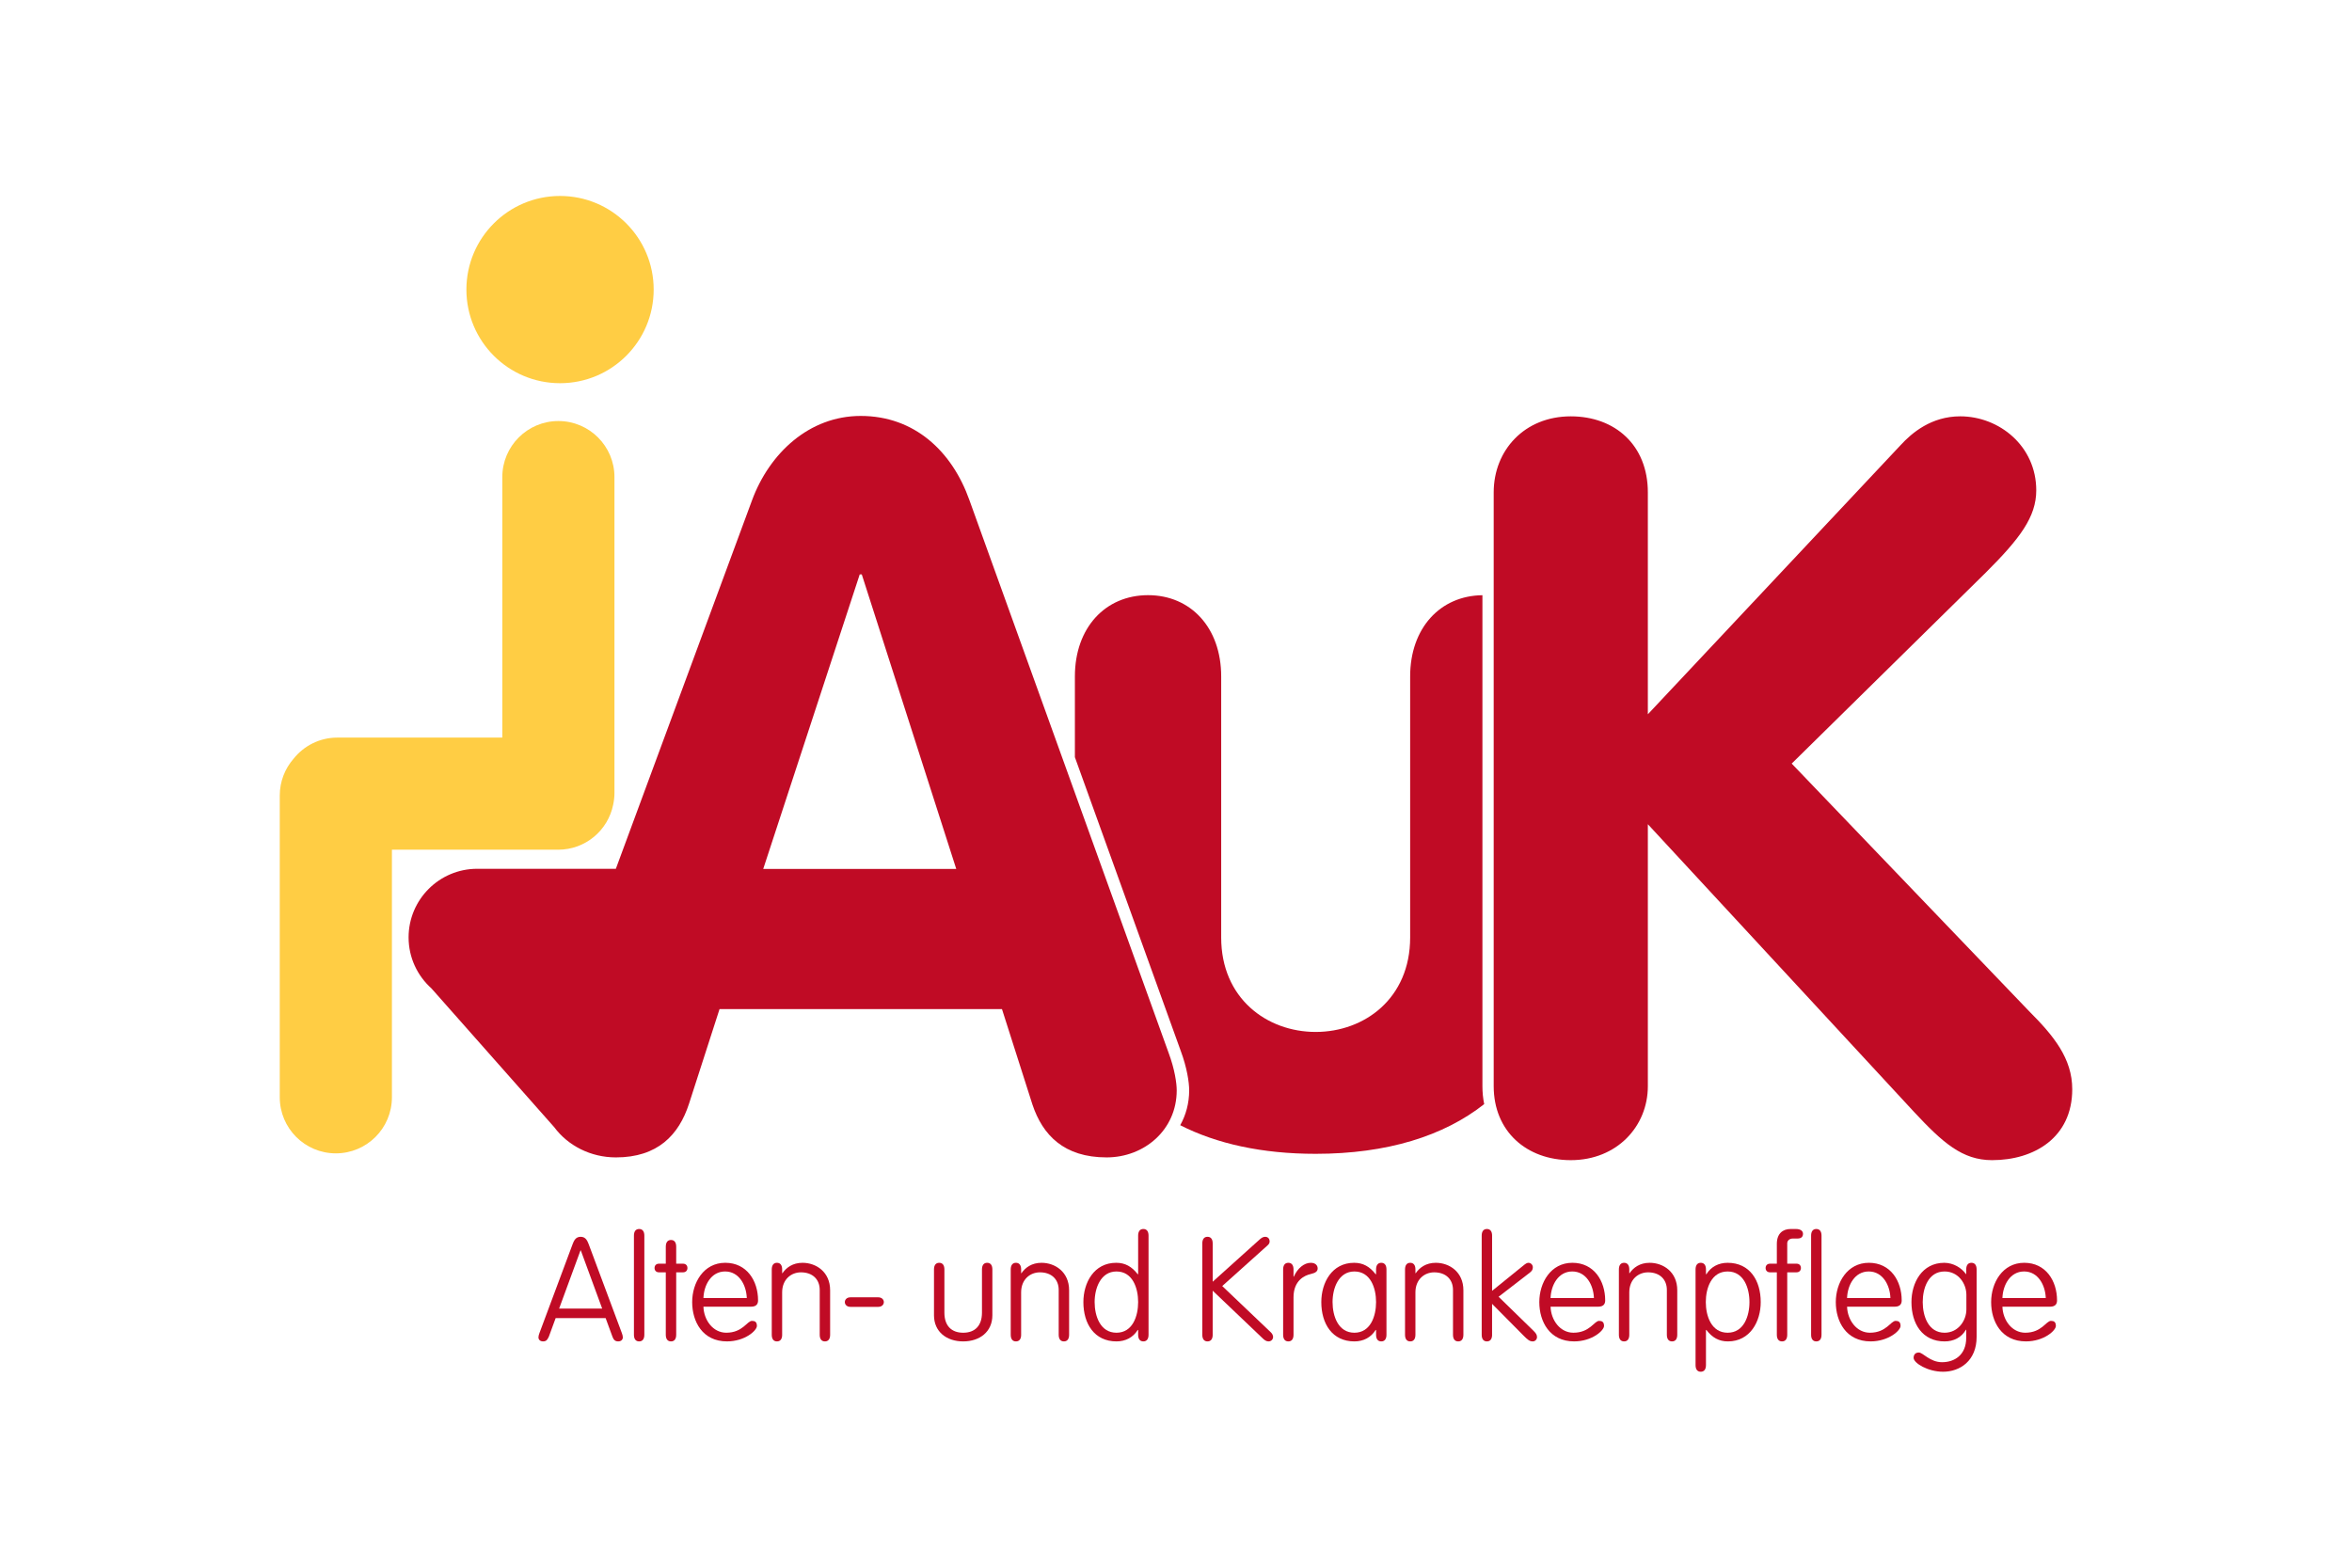 <?xml version="1.0" encoding="utf-8"?>
<!-- Generator: Adobe Illustrator 21.1.0, SVG Export Plug-In . SVG Version: 6.00 Build 0)  -->
<svg version="1.1" xmlns="http://www.w3.org/2000/svg" xmlns:xlink="http://www.w3.org/1999/xlink" x="0px" y="0px"
	 viewBox="0 0 240 160" enable-background="new 0 0 240 160" xml:space="preserve">
<g id="hilfslinien">
</g>
<g id="Logo">
	<g>
		<path fill="#FFCD44" d="M62.7,48.693c0-3.16-2.562-5.722-5.722-5.722c-3.16,0-5.722,2.562-5.722,5.722v26.586H34.425
			c-1.817,0-3.433,0.85-4.481,2.172c-0.868,1.002-1.397,2.309-1.397,3.738v30.803c0,3.159,2.562,5.721,5.722,5.721
			c3.161,0,5.722-2.562,5.722-5.721v-25.27h16.968c2.771,0,5.082-1.971,5.607-4.588c0.086-0.395,0.134-0.802,0.134-1.223V48.693z"/>
		<circle fill="#FFCD44" cx="57.147" cy="29.555" r="9.555"/>
	</g>
	<g>
		<path fill="#C00B25" d="M151.27,60.748c-4.306,0.045-7.377,3.348-7.377,8.289V95.68c0,6.22-4.664,9.641-9.64,9.641
			s-9.642-3.421-9.642-9.641V69.037c0-4.975-3.108-8.294-7.463-8.294c-4.354,0-7.465,3.319-7.465,8.294v8.244l10.799,29.97
			c0.643,1.726,0.861,3.21,0.863,4.033c-0.002,1.325-0.338,2.524-0.914,3.556c3.718,1.894,8.349,2.92,13.821,2.92
			c7.275,0,13.066-1.815,17.196-5.072c-0.117-0.582-0.182-1.192-0.18-1.83V60.748z"/>
	</g>
	<g>
		<path fill="#C00B25" d="M152.418,50.252c0-4.299,3.146-7.76,7.865-7.76c4.51,0,7.865,2.938,7.865,7.76V72.9l25.793-27.471
			c1.154-1.26,3.145-2.938,6.082-2.938c3.986,0,7.758,3.041,7.758,7.551c0,2.725-1.678,4.928-5.139,8.387l-19.816,19.504
			l24.223,25.269c2.516,2.517,4.404,4.825,4.404,7.97c0,4.928-3.883,7.235-8.18,7.235c-3.039,0-5.033-1.782-7.969-4.929
			L168.148,84.12v26.737c0,4.09-3.147,7.55-7.865,7.55c-4.508,0-7.865-2.937-7.865-7.55V50.252z"/>
	</g>
	<path fill="#C00B25" d="M119.244,107.449L98.924,51.055c-1.762-4.977-5.598-8.604-11.092-8.604c-5.287,0-9.33,3.835-11.092,8.604
		L62.842,88.67H48.694c-3.867,0-7.001,3.136-7.001,7.002c0,2.067,0.901,3.92,2.327,5.201l12.528,14.162l0-0.002
		c1.401,1.896,3.73,3.093,6.301,3.093c4.251,0,6.428-2.282,7.464-5.494l3.109-9.642h28.82l3.11,9.746
		c1.037,3.107,3.213,5.39,7.567,5.39c3.837,0,7.154-2.798,7.154-6.842C120.074,110.559,119.866,109.107,119.244,107.449z
		 M77.88,88.686l9.848-30.064h0.208l9.641,30.064H77.88z"/>
	<g>
		<path fill="#C00B25" d="M56.006,136.418c-0.133,0.266-0.221,0.486-0.59,0.486c-0.31,0-0.472-0.191-0.472-0.413
			c0-0.118,0.044-0.295,0.104-0.442l3.376-9.053c0.133-0.34,0.295-0.768,0.825-0.768c0.531,0,0.693,0.428,0.826,0.768l3.377,9.053
			c0.059,0.148,0.103,0.324,0.103,0.442c0,0.222-0.162,0.413-0.472,0.413c-0.369,0-0.486-0.221-0.59-0.486l-0.693-1.888h-5.102
			L56.006,136.418z M59.265,127.615h-0.03l-2.182,5.941h4.394L59.265,127.615z"/>
		<path fill="#C00B25" d="M65.749,136.226c0,0.442-0.192,0.679-0.531,0.679c-0.339,0-0.531-0.236-0.531-0.679v-10.114
			c0-0.443,0.191-0.679,0.531-0.679c0.339,0,0.531,0.235,0.531,0.679V136.226z"/>
		<path fill="#C00B25" d="M69,136.226c0,0.442-0.191,0.679-0.531,0.679c-0.339,0-0.531-0.236-0.531-0.679v-6.37h-0.693
			c-0.354,0-0.457-0.266-0.457-0.441c0-0.178,0.104-0.442,0.457-0.442h0.693v-1.726c0-0.457,0.192-0.693,0.531-0.693
			c0.339,0,0.531,0.236,0.531,0.693v1.726h0.693c0.354,0,0.457,0.265,0.457,0.442c0,0.176-0.103,0.441-0.457,0.441H69V136.226z"/>
		<path fill="#C00B25" d="M71.779,133.365c0.044,1.371,0.973,2.654,2.33,2.654c1.681,0,2.123-1.209,2.624-1.209
			c0.295,0,0.502,0.104,0.502,0.516c0,0.472-1.224,1.578-3.052,1.578c-2.506,0-3.553-2.035-3.553-4.011
			c0-1.976,1.164-4.011,3.376-4.011c2.212,0,3.347,1.857,3.347,3.834c0,0.279-0.088,0.648-0.723,0.648H71.779z M76.203,132.48
			c-0.044-1.312-0.781-2.713-2.212-2.713c-1.43,0-2.168,1.4-2.211,2.713H76.203z"/>
		<path fill="#C00B25" d="M79.812,136.226c0,0.442-0.191,0.679-0.531,0.679c-0.339,0-0.53-0.236-0.53-0.679v-6.665
			c0-0.441,0.191-0.678,0.53-0.678c0.339,0,0.531,0.236,0.531,0.678v0.384h0.03c0.398-0.575,1.047-1.062,2.049-1.062
			c1.386,0,2.816,0.929,2.816,2.801v4.542c0,0.442-0.191,0.679-0.531,0.679c-0.339,0-0.531-0.236-0.531-0.679v-4.571
			c0-1.091-0.737-1.799-1.917-1.799c-0.988,0-1.917,0.708-1.917,2.051V136.226z"/>
		<path fill="#C00B25" d="M89.628,132.406c0.339,0,0.56,0.222,0.56,0.487c0,0.265-0.221,0.486-0.56,0.486h-2.86
			c-0.339,0-0.56-0.222-0.56-0.486c0-0.266,0.221-0.487,0.56-0.487H89.628z"/>
		<path fill="#C00B25" d="M95.305,129.561c0-0.441,0.192-0.678,0.531-0.678c0.339,0,0.531,0.236,0.531,0.678v4.409
			c0,1.342,0.723,2.05,1.917,2.05c1.194,0,1.917-0.708,1.917-2.05v-4.409c0-0.441,0.191-0.678,0.53-0.678
			c0.339,0,0.531,0.236,0.531,0.678v4.675c0,1.696-1.298,2.669-2.978,2.669c-1.681,0-2.979-0.973-2.979-2.669V129.561z"/>
		<path fill="#C00B25" d="M104.198,136.226c0,0.442-0.191,0.679-0.531,0.679c-0.339,0-0.531-0.236-0.531-0.679v-6.665
			c0-0.441,0.192-0.678,0.531-0.678c0.339,0,0.531,0.236,0.531,0.678v0.384h0.03c0.398-0.575,1.047-1.062,2.049-1.062
			c1.386,0,2.816,0.929,2.816,2.801v4.542c0,0.442-0.191,0.679-0.531,0.679c-0.339,0-0.531-0.236-0.531-0.679v-4.571
			c0-1.091-0.737-1.799-1.917-1.799c-0.988,0-1.917,0.708-1.917,2.051V136.226z"/>
		<path fill="#C00B25" d="M116.137,126.111c0-0.443,0.191-0.679,0.531-0.679c0.339,0,0.53,0.235,0.53,0.679v10.114
			c0,0.442-0.191,0.679-0.53,0.679c-0.339,0-0.531-0.236-0.531-0.679v-0.486h-0.044c-0.472,0.767-1.253,1.165-2.167,1.165
			c-2.256,0-3.377-1.799-3.377-4.011c0-1.976,1.076-4.011,3.347-4.011c0.915,0,1.593,0.383,2.197,1.165h0.044V126.111z
			 M113.925,136.02c1.651,0,2.212-1.695,2.212-3.126c0-1.431-0.561-3.126-2.212-3.126c-1.607,0-2.227,1.695-2.227,3.126
			C111.699,134.324,112.274,136.02,113.925,136.02z"/>
		<path fill="#C00B25" d="M123.744,136.226c0,0.442-0.191,0.679-0.53,0.679c-0.339,0-0.53-0.236-0.53-0.679v-9.319
			c0-0.441,0.191-0.678,0.53-0.678c0.339,0,0.53,0.236,0.53,0.678v3.908l4.704-4.232c0.235-0.221,0.413-0.354,0.65-0.354
			c0.309,0,0.456,0.236,0.456,0.443c0,0.162-0.029,0.279-0.235,0.456l-4.601,4.128l4.954,4.719c0.162,0.148,0.236,0.34,0.236,0.473
			c0,0.236-0.177,0.457-0.471,0.457c-0.237,0-0.428-0.148-0.636-0.354l-5.058-4.821V136.226z"/>
		<path fill="#C00B25" d="M131.992,136.226c0,0.442-0.191,0.679-0.531,0.679c-0.338,0-0.529-0.236-0.529-0.679v-6.665
			c0-0.441,0.191-0.678,0.529-0.678c0.34,0,0.531,0.236,0.531,0.678v0.738h0.03c0.384-0.871,1.062-1.416,1.725-1.416
			c0.501,0,0.708,0.281,0.708,0.575c0,0.294-0.207,0.458-0.723,0.575c-0.59,0.133-1.74,0.635-1.74,2.373V136.226z"/>
		<path fill="#C00B25" d="M140.415,129.561c0-0.441,0.191-0.678,0.531-0.678c0.339,0,0.53,0.236,0.53,0.678v6.665
			c0,0.442-0.191,0.679-0.53,0.679c-0.341,0-0.531-0.236-0.531-0.679v-0.486h-0.044c-0.473,0.767-1.254,1.165-2.168,1.165
			c-2.256,0-3.376-1.799-3.376-4.011c0-1.976,1.076-4.011,3.347-4.011c0.914,0,1.593,0.383,2.197,1.165h0.044V129.561z
			 M138.203,136.02c1.65,0,2.212-1.695,2.212-3.126c0-1.431-0.561-3.126-2.212-3.126c-1.607,0-2.227,1.695-2.227,3.126
			C135.977,134.324,136.552,136.02,138.203,136.02z"/>
		<path fill="#C00B25" d="M144.431,136.226c0,0.442-0.19,0.679-0.53,0.679c-0.339,0-0.531-0.236-0.531-0.679v-6.665
			c0-0.441,0.192-0.678,0.531-0.678c0.34,0,0.53,0.236,0.53,0.678v0.384h0.029c0.398-0.575,1.048-1.062,2.05-1.062
			c1.387,0,2.816,0.929,2.816,2.801v4.542c0,0.442-0.191,0.679-0.53,0.679s-0.531-0.236-0.531-0.679v-4.571
			c0-1.091-0.737-1.799-1.917-1.799c-0.987,0-1.917,0.708-1.917,2.051V136.226z"/>
		<path fill="#C00B25" d="M152.254,136.226c0,0.442-0.191,0.679-0.531,0.679c-0.339,0-0.529-0.236-0.529-0.679v-10.114
			c0-0.443,0.19-0.679,0.529-0.679c0.34,0,0.531,0.235,0.531,0.679v5.633l3.17-2.566c0.266-0.221,0.398-0.295,0.546-0.295
			c0.235,0,0.442,0.207,0.442,0.457s-0.104,0.384-0.309,0.546l-3.186,2.462l3.523,3.436c0.28,0.266,0.398,0.442,0.398,0.679
			c0,0.251-0.207,0.442-0.428,0.442c-0.324,0-0.516-0.162-0.943-0.59l-3.215-3.244V136.226z"/>
		<path fill="#C00B25" d="M158.222,133.365c0.044,1.371,0.973,2.654,2.33,2.654c1.681,0,2.122-1.209,2.624-1.209
			c0.295,0,0.501,0.104,0.501,0.516c0,0.472-1.224,1.578-3.053,1.578c-2.506,0-3.552-2.035-3.552-4.011
			c0-1.976,1.164-4.011,3.376-4.011c2.212,0,3.347,1.857,3.347,3.834c0,0.279-0.089,0.648-0.723,0.648H158.222z M162.645,132.48
			c-0.044-1.312-0.781-2.713-2.211-2.713s-2.168,1.4-2.212,2.713H162.645z"/>
		<path fill="#C00B25" d="M166.254,136.226c0,0.442-0.192,0.679-0.531,0.679c-0.339,0-0.53-0.236-0.53-0.679v-6.665
			c0-0.441,0.191-0.678,0.53-0.678c0.339,0,0.531,0.236,0.531,0.678v0.384h0.029c0.398-0.575,1.047-1.062,2.049-1.062
			c1.387,0,2.817,0.929,2.817,2.801v4.542c0,0.442-0.192,0.679-0.532,0.679c-0.338,0-0.529-0.236-0.529-0.679v-4.571
			c0-1.091-0.737-1.799-1.917-1.799c-0.989,0-1.917,0.708-1.917,2.051V136.226z"/>
		<path fill="#C00B25" d="M173.016,129.561c0-0.441,0.191-0.678,0.531-0.678c0.338,0,0.531,0.236,0.531,0.678v0.487h0.044
			c0.471-0.767,1.253-1.165,2.167-1.165c2.256,0,3.377,1.799,3.377,4.011c0,1.975-1.076,4.011-3.348,4.011
			c-0.914,0-1.592-0.383-2.196-1.165h-0.044v3.583c0,0.441-0.193,0.678-0.531,0.678c-0.34,0-0.531-0.236-0.531-0.678V129.561z
			 M176.289,136.02c1.652,0,2.227-1.695,2.227-3.126c0-1.431-0.574-3.126-2.227-3.126c-1.652,0-2.227,1.695-2.227,3.126
			C174.062,134.324,174.637,136.02,176.289,136.02z"/>
		<path fill="#C00B25" d="M182.371,136.226c0,0.442-0.191,0.679-0.53,0.679c-0.341,0-0.531-0.236-0.531-0.679v-6.37h-0.692
			c-0.354,0-0.457-0.266-0.457-0.441c0-0.178,0.104-0.442,0.457-0.442h0.692v-2.02c0-1.062,0.618-1.519,1.4-1.519h0.546
			c0.5,0,0.723,0.222,0.723,0.487c0,0.265-0.133,0.486-0.561,0.486h-0.486c-0.339,0-0.561,0.221-0.561,0.486v2.079h0.944
			c0.354,0,0.456,0.265,0.456,0.442c0,0.176-0.103,0.441-0.456,0.441h-0.944V136.226z"/>
		<path fill="#C00B25" d="M185.869,136.226c0,0.442-0.193,0.679-0.532,0.679s-0.53-0.236-0.53-0.679v-10.114
			c0-0.443,0.191-0.679,0.53-0.679s0.532,0.235,0.532,0.679V136.226z"/>
		<path fill="#C00B25" d="M188.477,133.365c0.045,1.371,0.975,2.654,2.33,2.654c1.682,0,2.123-1.209,2.625-1.209
			c0.295,0,0.502,0.104,0.502,0.516c0,0.472-1.225,1.578-3.053,1.578c-2.508,0-3.555-2.035-3.555-4.011
			c0-1.976,1.166-4.011,3.377-4.011c2.211,0,3.348,1.857,3.348,3.834c0,0.279-0.088,0.648-0.723,0.648H188.477z M192.9,132.48
			c-0.043-1.312-0.781-2.713-2.212-2.713c-1.431,0-2.167,1.4-2.212,2.713H192.9z"/>
		<path fill="#C00B25" d="M200.635,129.561c0-0.441,0.191-0.678,0.531-0.678c0.34,0,0.53,0.236,0.53,0.678v6.887
			c0,2.433-1.694,3.553-3.421,3.553c-1.562,0-3.008-0.885-3.008-1.415c0-0.31,0.162-0.546,0.531-0.546
			c0.428,0,1.135,0.988,2.373,0.988c1.254,0,2.463-0.723,2.463-2.492v-0.825h-0.029c-0.457,0.796-1.239,1.194-2.182,1.194
			c-2.256,0-3.377-1.799-3.377-4.011c0-1.976,1.076-4.011,3.347-4.011c0.929,0,1.768,0.516,2.212,1.15h0.029V129.561z
			 M198.424,136.02c1.43,0,2.227-1.283,2.227-2.374v-1.504c0-1.106-0.797-2.374-2.227-2.374c-1.652,0-2.227,1.695-2.227,3.126
			C196.197,134.324,196.771,136.02,198.424,136.02z"/>
		<path fill="#C00B25" d="M204.329,133.365c0.044,1.371,0.972,2.654,2.329,2.654c1.681,0,2.123-1.209,2.625-1.209
			c0.295,0,0.5,0.104,0.5,0.516c0,0.472-1.224,1.578-3.052,1.578c-2.507,0-3.553-2.035-3.553-4.011c0-1.976,1.165-4.011,3.376-4.011
			c2.212,0,3.348,1.857,3.348,3.834c0,0.279-0.089,0.648-0.723,0.648H204.329z M208.752,132.48
			c-0.045-1.312-0.781-2.713-2.211-2.713c-1.431,0-2.168,1.4-2.212,2.713H208.752z"/>
	</g>
</g>
</svg>
